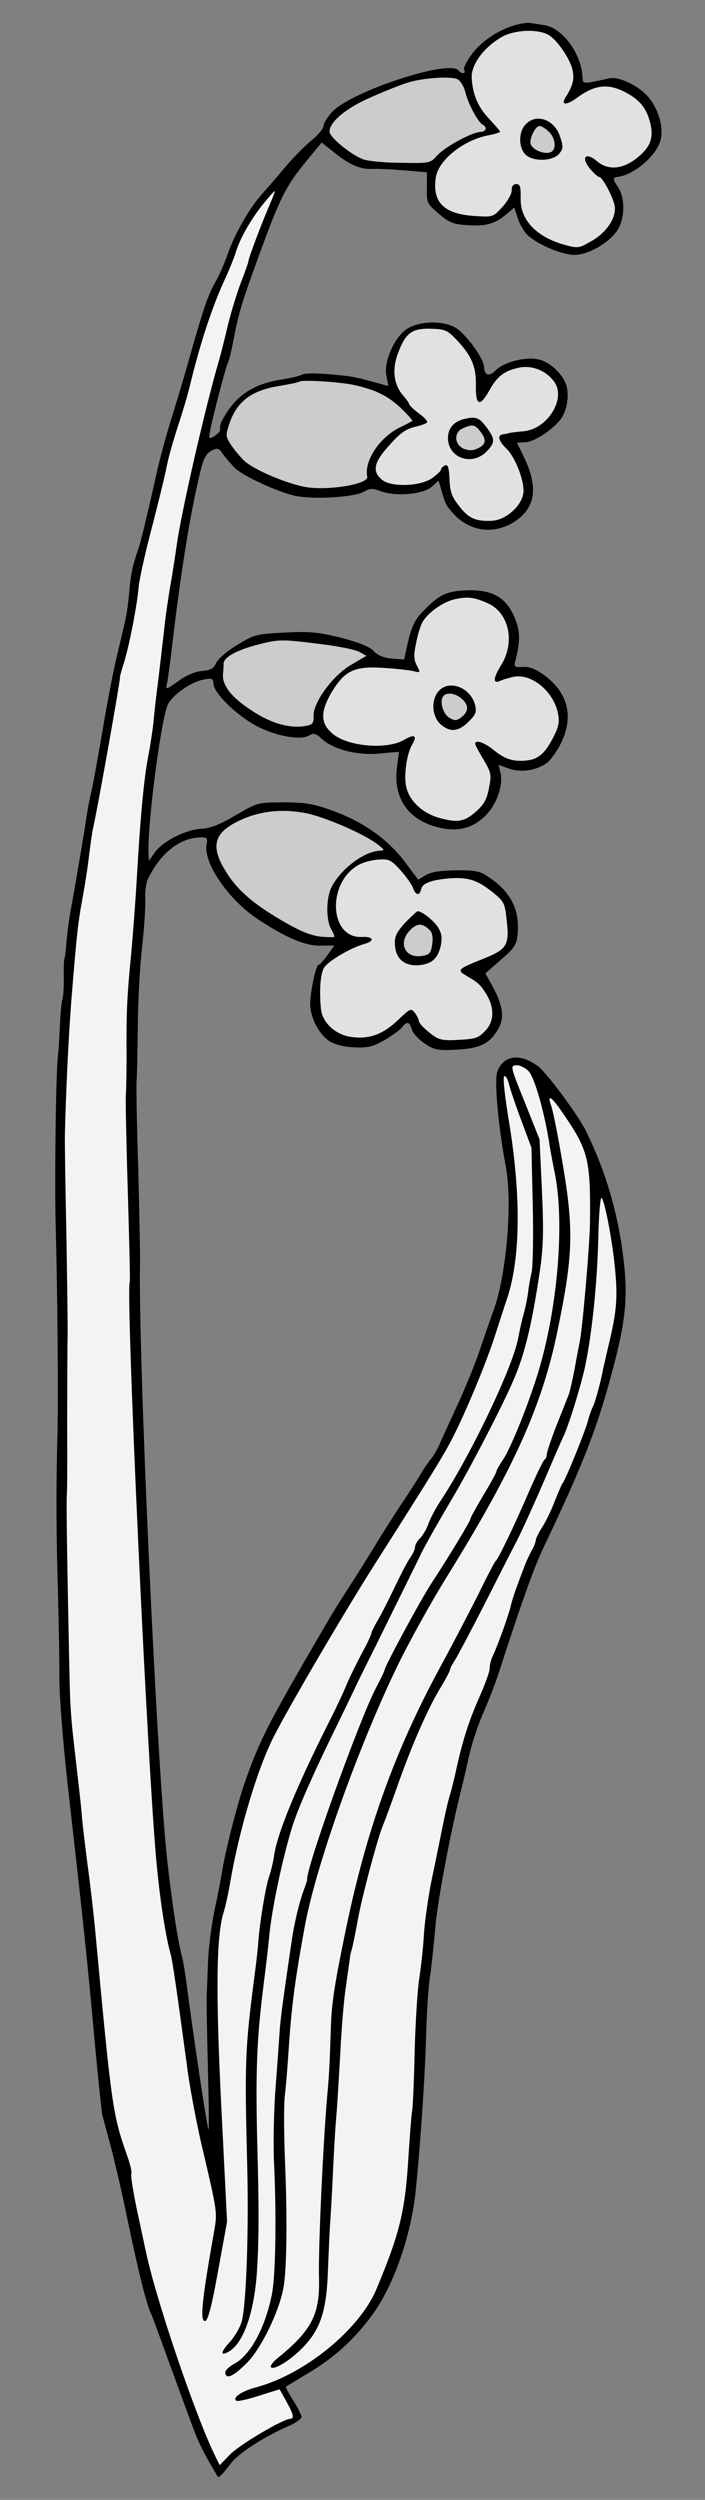 <?xml version="1.0" encoding="UTF-8" standalone="no"?>
<!DOCTYPE svg PUBLIC "-//W3C//DTD SVG 1.1//EN" "http://www.w3.org/Graphics/SVG/1.1/DTD/svg11.dtd">
<svg xmlns="http://www.w3.org/2000/svg" xmlns:dc="http://purl.org/dc/elements/1.1/" xmlns:xl="http://www.w3.org/1999/xlink" version="1.1" viewBox="64.269 67.5 96.462 342" width="96.462" height="342">
  <rect x="64.269" y="67.5" width="96.462" height="342" fill="#808080" stroke="none"/>
  <defs>
    <clipPath id="artboard_clip_path">
      <path d="M 64.269 67.5 L 160.731 67.5 L 160.731 409.5 L 64.269 409.5 Z"/>
    </clipPath>
  </defs>
  <g id="Hyacinth_Sprig" fill="none" stroke-opacity="1" stroke-dasharray="none" stroke="none" fill-opacity="1">
    <title>Hyacinth Sprig</title>
    <g id="Hyacinth_Sprig_Art" clip-path="url(#artboard_clip_path)">
      <title>Art</title>
      <g id="Group_793">
        <g id="Graphic_792">
          <path d="M 118.864 170.368 C 118.866 170.407 118.721 171.348 118.586 172.483 C 118.055 176.438 119.922 179.413 123.675 180.538 C 126.52 181.4 128.715 180.974 130.566 179.205 C 132.197 177.681 133.18 174.907 132.739 173.18 L 132.491 172.143 L 133.917 172.652 C 135.542 173.228 137.665 172.922 139.088 171.875 C 139.576 171.538 140.445 170.326 141.009 169.208 C 142.767 165.654 142.054 162.425 138.933 160.022 C 137.637 159.04 136.802 158.695 135.872 158.744 C 134.669 158.807 134.549 158.735 134.778 157.906 C 135.391 155.502 135.44 154.216 134.975 152.763 C 133.782 149.286 131.812 148.067 127.818 148.277 C 125.258 148.411 124.311 148.888 122.061 151.223 C 121.065 152.247 120.574 153.284 120.129 155.174 L 119.563 157.732 L 117.844 157.588 C 116.75 157.49 115.916 157.145 115.42 156.588 C 114.922 155.992 113.414 155.409 110.968 154.76 C 107.895 153.988 106.643 153.859 103.231 154.038 C 99.314 154.243 99.083 154.294 96.709 155.74 C 95.351 156.551 94.087 157.667 93.842 158.185 C 93.532 158.94 93.118 159.195 91.879 159.299 C 90.911 159.389 89.733 159.917 88.796 160.589 C 87.11 161.805 86.881 161.894 87.077 161.184 C 87.181 160.945 87.545 158.243 87.893 155.23 C 89.024 145.643 90.316 137.642 91.627 132.246 C 92.069 130.278 92.459 129.558 93.177 129.17 C 94.01 128.737 94.206 128.766 94.839 129.705 C 95.257 130.267 95.961 131.085 96.412 131.528 C 97.6 132.672 102.261 134.799 104.662 135.335 C 107.217 135.862 112.761 135.533 114.082 134.763 C 114.874 134.294 115.261 134.274 116.413 134.719 C 118.513 135.464 122.15 135.118 123.304 134.125 L 124.269 133.257 L 124.598 134.329 C 125.175 136.438 125.346 136.74 126.377 137.852 C 128.685 140.337 132.124 140.662 134.937 138.687 C 137.524 136.84 137.888 134.138 136.049 130.229 L 135.003 128.067 L 136.128 128.008 C 137.369 127.943 139.588 126.504 140.907 124.958 C 141.819 123.821 142.212 121.661 141.745 120.169 C 141.277 118.677 139.478 116.982 137.945 116.674 C 136.173 116.261 133.219 117.038 132.111 118.146 C 131.188 119.089 130.555 118.889 130.49 117.648 C 130.437 116.64 128.501 113.824 126.958 112.583 C 125.495 111.376 122.029 111.286 120.104 112.398 C 118.33 113.424 116.725 116.93 117.141 118.931 L 117.408 120.317 L 115.277 119.728 C 114.132 119.4 112.636 119.05 111.97 118.968 C 108.566 118.564 106.033 118.463 105.582 118.759 C 105.318 118.928 103.973 119.232 102.585 119.46 C 99.115 120.031 96.855 121.433 95.169 124.127 C 94.454 125.331 94.348 125.531 94.388 126.307 C 94.399 126.5 94.029 126.87 93.617 127.164 C 92.861 127.592 92.82 127.555 93 126.535 C 93.395 124.414 95.211 117.513 95.462 117.111 C 95.605 116.871 95.956 115.413 96.261 113.803 C 96.841 110.778 97.297 109.082 98.894 104.682 C 102.595 94.415 103.191 93.179 106.372 89.317 L 108.273 87.001 L 109.895 88.277 C 111.969 89.996 113.561 90.691 115.151 90.607 C 115.849 90.571 117.837 90.661 119.556 90.804 L 122.681 91.068 L 122.676 93.207 C 122.627 95.232 122.712 95.383 124.3 96.739 C 125.645 97.913 126.32 98.189 128.076 98.291 C 130.692 98.504 131.995 98.125 133.522 96.839 L 134.639 95.886 L 135.151 97.493 C 135.467 98.332 136.107 99.426 136.634 99.826 C 138.26 101.18 141.477 102.45 143.028 102.369 C 145.045 102.263 147.87 100.52 148.869 98.796 C 149.794 97.153 149.774 94.548 148.844 93.119 C 148.042 91.917 148.074 91.799 148.885 91.678 C 150.932 91.415 153.839 89.008 154.55 86.987 C 155.163 85.322 154.518 82.672 153.063 80.882 C 151.774 79.277 149.02 77.943 147.673 78.208 C 143.905 79.028 144.023 79.061 143.967 77.975 C 143.8 74.795 141.163 71.239 138.698 70.94 C 137.953 70.823 137.089 70.674 136.855 70.648 C 136.579 70.584 135.767 70.666 135.038 70.86 C 132.658 71.451 130.139 73.1 128.797 74.959 C 128.071 75.93 127.615 76.887 127.782 77.112 C 127.909 77.3 127.88 77.496 127.648 77.508 C 127.454 77.518 127.133 77.34 127.007 77.153 C 125.911 75.538 112.338 79.982 109.725 82.803 C 109.064 83.537 108.525 84.382 108.541 84.693 C 108.559 85.042 107.791 85.976 106.822 86.766 C 105.891 87.554 104.339 89.113 103.424 90.211 C 102.51 91.309 101.007 93.06 100.088 94.08 C 98.29 96.119 96.262 99.725 95.32 102.535 C 94.983 103.525 94.289 105.117 93.719 106.119 C 92.725 107.922 92.316 109.032 90.31 116.02 C 89.757 118.072 88.631 121.825 87.867 124.315 C 87.065 126.807 86.055 130.554 85.618 132.6 C 84.294 138.502 83.493 141.772 83.189 142.643 C 82.444 144.744 82.16 146.003 81.971 148.346 C 81.664 151.396 81.664 151.396 80.42 156.594 C 79.84 158.88 78.894 163.83 78.274 167.595 C 77.616 171.363 76.956 175.092 76.762 175.841 C 76.568 176.59 76.292 178.005 76.149 178.985 C 75.953 180.434 74.5 189.066 73.921 192.129 C 73.68 193.464 73.517 194.795 73.341 196.632 C 73.273 197.569 73.165 198.469 73.093 198.589 C 73.024 198.748 72.966 199.879 72.995 201.161 C 73.021 202.404 72.939 203.808 72.806 204.243 C 72.673 204.678 72.528 206.358 72.456 207.956 C 72.385 209.554 72.278 211.232 72.223 211.663 C 71.926 213.428 71.723 228.839 71.881 234.819 C 72.134 244.101 72.282 259.532 72.099 264.947 C 71.938 271.528 71.955 277.049 72.206 285.552 C 72.301 289.592 72.421 294.836 72.389 297.209 C 72.401 299.659 72.882 305.856 73.539 311.733 C 75.786 331.604 76.092 334.465 77.088 345.302 C 77.635 351.301 78.181 356.523 78.279 356.906 C 78.375 357.251 78.905 359.207 79.438 361.201 C 79.97 363.196 81.026 367.768 81.76 371.385 C 83.263 378.54 84.346 382.877 84.952 384.051 C 85.258 384.696 89.845 397.499 90.961 400.361 C 92.076 403.224 93.771 405.731 94.045 406.325 C 94.195 406.648 95.281 405.288 95.827 404.559 C 96.766 403.188 100.416 400.857 103.762 399.399 C 104.75 398.958 105.538 398.411 105.523 398.14 C 105.509 397.868 104.989 396.846 104.395 395.904 C 103.761 394.926 103.328 394.094 103.402 394.012 C 103.475 393.93 104.759 393.202 106.19 392.31 C 109.814 390.215 112.747 387.572 115.214 384.176 C 118.154 380.172 120.552 373.241 121.162 367.065 C 121.828 360.496 122.48 350.662 122.591 345.367 C 122.673 342.485 122.917 338.973 123.154 337.56 C 123.352 336.15 123.635 333.374 123.807 331.459 C 124.05 327.947 125.969 317.813 127.454 312.018 C 127.649 311.269 128.092 309.34 128.437 307.767 C 128.782 306.193 129.651 303.464 130.453 301.711 C 131.217 299.96 132.173 297.421 132.608 296.076 C 135.484 287.136 137.314 281.985 138.611 279.272 C 144.286 267.347 146.167 262.426 148.395 253.754 C 150.107 247.092 150.247 243.818 149.246 237.337 C 148.384 232.016 146.797 226.965 144.363 222.076 C 143.28 219.955 139.219 214.452 137.96 213.429 C 135.527 211.534 133.131 211.815 132.318 214.113 C 131.877 215.342 132.433 221.496 133.46 227.003 C 134.42 231.97 133.573 241.775 131.845 246.649 C 131.302 248.155 130.354 250.849 129.784 252.59 C 129.176 254.333 127.832 257.632 126.748 259.944 C 125.702 262.254 124.583 264.646 124.307 265.322 C 123.991 265.961 123.527 266.763 123.233 267.089 C 122.978 267.414 122.325 268.304 121.861 269.106 C 121.398 269.908 120.103 271.92 118.984 273.573 C 117.904 275.224 116.395 277.598 115.68 278.802 C 114.927 280.008 113.387 282.539 112.199 284.351 C 109.718 288.214 110.149 287.531 106.224 294.27 C 100.734 303.774 99.643 305.97 97.682 311.595 C 96.737 314.328 95.025 320.99 94.624 323.733 C 94.477 324.635 94.019 327.031 93.58 329.038 C 93.179 331.042 92.797 334.134 92.733 335.888 C 92.67 337.641 92.585 339.745 92.55 340.564 C 92.516 341.382 92.592 345.812 92.716 350.394 C 92.837 354.938 92.881 358.747 92.808 358.828 C 92.661 358.992 90.686 345.795 89.769 338.688 C 89.573 337.181 89.296 335.601 89.153 335.103 C 88.572 332.917 87.797 327.785 87.139 321.909 C 85.722 308.955 83.124 251.964 83.433 240.047 C 83.437 238.647 83.322 232.742 83.17 226.878 C 82.98 221.016 82.903 215.847 82.958 215.417 C 83.012 214.947 83.076 211.716 83.123 208.175 C 83.132 204.635 83.415 199.643 83.708 197.061 C 84 194.479 84.197 191.552 84.142 190.505 C 84.089 189.496 84.259 188.282 84.504 187.763 C 86.188 184.292 88.687 182.255 91.439 182.072 C 92.602 182.011 92.723 182.083 92.537 182.987 C 92.046 185.502 95.501 190.57 99.529 193.237 C 103.397 195.796 106.101 196.937 108.12 196.87 L 110.024 196.848 L 109.081 198.142 C 108.575 198.869 108.023 199.481 107.868 199.489 C 107.48 199.509 106.706 203.283 106.712 204.877 C 106.73 206.704 107.899 208.976 109.309 209.913 C 110.113 210.416 111.336 210.741 112.777 210.782 C 114.648 210.878 115.3 210.688 116.886 209.789 C 117.943 209.189 118.99 208.395 119.246 208.071 C 119.938 207.179 120.291 207.238 120.621 208.348 C 120.764 208.846 121.548 209.7 122.354 210.241 C 123.605 211.109 124.156 211.235 126.56 211.109 C 129.82 210.977 131.225 210.321 132.368 208.394 C 133.336 206.827 133.132 205.165 131.667 202.442 L 130.68 200.666 L 132.799 198.805 C 134.549 197.313 134.947 196.748 135.074 195.458 C 135.442 192.094 134.22 189.552 131.197 187.533 C 129.985 186.663 129.317 186.543 126.674 186.565 C 124.537 186.599 123.263 186.782 122.547 187.209 L 121.491 187.847 L 119.61 185.34 C 117.272 182.274 113.959 179.92 109.718 178.392 C 107.14 177.438 105.926 177.269 103.048 177.264 C 99.51 177.294 99.472 177.296 96.491 179.046 C 94.303 180.328 93.045 180.821 91.804 180.886 C 89.671 180.998 86.489 182.604 85.441 184.137 L 84.645 185.267 L 84.596 184.336 C 84.391 180.419 86.364 165.383 87.291 163.779 C 88.038 162.456 90.402 160.815 92.019 160.497 C 93.289 160.236 93.446 160.267 93.489 161.081 C 93.56 162.439 96.996 165.681 99.75 167.014 C 102.423 168.313 105.481 168.775 106.612 168.094 C 107.177 167.753 107.532 167.851 108.269 168.551 C 109.824 170.025 113.214 170.898 116.231 170.584 C 117.701 170.429 118.864 170.368 118.864 170.368 Z" fill="black"/>
        </g>
        <g id="Graphic_791">
          <path d="M 101.174 95.501 L 101.174 95.501 C 101.625 94.466 101.932 93.633 101.854 93.638 C 101.776 93.642 101.005 94.499 100.166 95.554 C 98.487 97.664 97.029 100.268 96.47 102.203 C 96.235 102.915 95.616 104.464 95.056 105.66 C 93.276 109.526 91.631 114.512 90.195 120.499 C 89.874 121.799 89.145 124.209 88.608 125.832 C 88.071 127.454 87.346 129.942 87.07 131.357 C 86.794 132.771 85.832 136.672 84.957 140.023 C 84.083 143.374 83.296 146.916 83.231 147.891 C 83.012 150.392 82 155.578 81.273 158.027 C 80.903 159.136 80.644 160.121 80.687 160.197 C 80.77 160.309 77.805 177.187 76.988 180.885 C 76.832 181.632 76.609 183.316 76.444 184.608 C 76.317 185.898 75.906 188.447 75.575 190.293 C 74.94 193.748 74.778 195.118 74 204.764 C 73.636 209.683 73.297 216.584 73.149 222.659 C 73.122 223.632 73.207 229.694 73.348 236.104 C 73.451 242.515 73.556 248.965 73.518 250.484 C 73.479 251.963 73.478 257.136 73.459 261.959 C 73.478 266.78 73.483 271.33 73.405 272.073 C 73.36 273.436 73.388 277.674 73.687 292.28 C 73.864 301.604 73.866 301.643 74.716 308.949 C 75.072 312.041 75.431 315.172 75.469 315.909 C 75.508 316.646 75.848 319.428 76.183 322.094 C 76.555 324.758 77.116 329.512 77.401 332.725 C 79.543 355.79 79.714 356.831 81.636 362.33 C 82.089 363.551 82.343 364.704 82.237 364.904 C 82.129 365.066 82.48 367.303 83 369.803 C 83.56 372.341 84.082 374.88 84.233 375.533 C 85.536 381.843 90.919 397.738 93.622 403.313 L 94.32 404.755 L 95.796 403.238 C 97.164 401.883 102.935 398.47 103.944 398.417 C 104.564 398.384 104.458 397.846 103.428 395.994 L 102.526 394.369 L 99.695 395.256 C 98.127 395.766 96.743 396.072 96.58 395.925 C 96.051 395.486 97.366 394.601 99.438 394.064 C 106.07 392.239 113.452 386.174 115.77 380.686 C 119.017 372.894 119.72 369.979 120.173 362.294 C 120.367 359.328 120.578 356.673 120.641 356.397 C 120.743 356.12 120.906 352.534 121 348.406 C 121.095 344.279 121.398 339.674 121.631 338.184 C 121.862 336.656 122.185 333.916 122.28 332.006 C 122.415 330.132 122.897 326.724 123.396 324.364 C 123.897 322.043 124.51 318.9 124.82 317.406 C 125.129 315.873 125.537 314.024 125.77 313.273 C 126.003 312.522 126.357 311.103 126.577 310.12 C 127.482 305.872 128.383 303.025 129.774 299.88 C 130.609 298.008 131.289 296.145 131.269 295.757 C 131.249 295.369 131.439 294.543 131.72 293.983 C 132.386 292.587 133.879 288.426 134.163 287.166 C 134.351 286.301 134.925 284.638 136.089 281.621 C 136.293 281.066 136.714 280.188 136.998 279.668 C 137.321 279.145 137.557 278.472 137.582 278.198 C 137.607 277.925 138.029 277.086 138.497 276.362 C 138.964 275.637 139.736 274.041 140.18 272.851 C 140.662 271.659 141.111 270.586 141.221 270.463 C 141.591 270.094 144.244 263.577 144.701 261.92 C 144.928 261.052 145.269 260.14 145.412 259.899 C 145.663 259.497 146.609 256.025 146.779 254.811 C 146.844 254.574 147.159 253.158 147.508 251.662 C 148.628 247.053 148.799 245.138 148.443 241.307 C 148.085 237.437 147.11 232.199 146.6 231.37 C 146.431 231.107 146.206 233.491 146.138 236.644 C 145.997 242.874 145.304 249.677 144.344 254.355 C 143.749 257.109 142.088 262.523 141.316 264.119 C 141.104 264.519 139.891 267.344 138.574 270.408 C 137.256 273.471 135.617 277.057 134.947 278.375 C 134.238 279.696 132.266 283.61 130.503 287.086 C 128.739 290.523 126.971 293.882 126.577 294.525 C 126.144 295.17 125.827 295.809 125.835 295.964 C 125.841 296.08 125.206 297.319 124.381 298.646 C 122.597 301.695 120.481 306.589 118.553 312.096 C 117.74 314.394 116.923 316.614 116.75 317.012 C 116.051 318.527 113.773 327.007 113.205 330.265 C 112.874 332.11 112.5 333.88 112.4 334.196 C 112.3 334.512 112.139 335.143 112.122 335.572 C 112.067 336.002 111.807 337.727 111.582 339.372 C 111.321 341.058 111.014 344.846 110.858 347.81 C 110.702 350.774 110.471 354.519 110.36 356.12 C 110.094 359.206 109.998 361.077 109.721 366.925 C 109.598 369.032 109.485 371.332 109.407 372.075 C 109.368 372.816 109.239 375.545 109.141 378.117 C 108.958 383.532 108.155 386.024 105.873 388.477 C 104.178 390.277 101.808 391.801 101.357 391.358 C 101.194 391.211 101.555 390.687 102.151 390.189 C 106.853 386.403 108.021 384.203 107.922 379.347 C 107.79 375.349 108.471 360.885 109.026 354.401 C 109.179 352.876 109.333 350.612 109.382 349.326 C 109.431 348.04 109.511 345.858 109.554 344.456 C 109.671 341.495 110.046 338.986 111.378 332.5 C 114.216 318.39 118.111 307.374 124.458 295.647 C 126.267 292.325 128.634 287.767 129.795 285.451 C 130.919 283.137 131.944 281.177 132.093 281.053 C 132.466 280.761 134.639 276.214 136.685 271.479 C 137.692 269.17 138.64 267.215 138.793 267.168 C 138.944 267.083 139.085 266.803 139.071 266.532 C 139.056 266.26 139.661 264.44 140.415 262.494 C 141.207 260.547 141.961 258.602 142.132 258.166 C 142.265 257.731 142.647 256.116 142.919 254.624 C 143.189 253.094 143.495 251.522 143.589 251.089 C 143.988 249.046 144.931 238.108 144.993 234.838 C 145.091 226.316 144.785 224.932 141.541 220.163 C 139.686 217.422 139.041 216.989 139.724 218.897 C 139.955 219.585 140.693 223.28 141.321 227.097 C 142.792 235.887 142.665 239.393 140.522 249.694 C 138.413 259.916 134.51 268.559 125.222 283.513 C 123.286 286.648 120.444 291.774 118.861 294.968 C 113.451 306.024 107.481 322.709 105.973 331.033 C 104.673 338.14 104.197 341.665 103.82 347.09 C 103.65 349.782 103.392 353.024 103.227 354.316 C 103.1 355.606 103.115 359.61 103.268 363.258 C 103.597 371.018 103.503 378.14 103.045 380.536 C 102.404 383.875 99.98 388.825 98.059 390.753 C 96.174 392.641 95.147 393.083 95.094 392.075 C 95.078 391.765 95.672 391.228 96.391 390.841 C 98.583 389.637 100.601 385.837 101.49 381.279 C 101.98 378.764 102.096 370.591 101.786 363.919 C 101.629 360.933 101.724 356.067 102.011 352.629 C 102.264 349.31 102.508 345.798 102.574 344.822 C 102.692 343.377 103.169 339.852 104.232 332.68 C 104.549 330.563 105.188 327.924 105.695 326.459 C 106.036 325.546 106.305 324.754 106.301 324.677 C 105.969 323.527 113.368 302.956 115.664 298.519 C 116.335 297.24 116.897 296.082 116.891 295.966 C 116.869 295.54 121.831 286.335 123.344 284.039 C 125.792 280.294 128.655 275.555 128.64 275.284 C 128.632 275.129 129.451 273.686 130.415 272.041 C 131.417 270.394 132.197 268.953 132.189 268.798 C 132.183 268.681 132.573 267.961 133.043 267.275 C 134.088 265.704 136.09 260.854 137.597 256.225 C 140.514 247.323 141.613 234.898 140.157 227.897 C 139.947 226.858 139.576 224.972 139.392 223.698 C 138.701 219.418 137.421 215.012 136.633 214.082 C 136.18 213.6 135.421 213.212 134.955 213.236 C 134.063 213.283 134.065 213.322 136.077 218.311 L 138.092 223.377 L 138.423 230.438 C 138.675 235.986 138.603 238.323 138.111 241.537 C 137.017 248.867 136.055 252.767 134.529 256.308 C 133.006 259.888 128.517 268.485 126.196 272.417 C 124.695 274.946 122.628 278.554 121.889 280.032 C 121.646 280.589 120.168 283.544 118.657 286.618 C 117.145 289.692 115.6 292.845 115.212 293.604 C 114.824 294.363 113.911 296.239 113.172 297.717 C 112.473 299.231 110.964 302.343 109.804 304.699 C 106.855 310.764 105.017 315.022 104.282 317.316 C 102.852 321.941 101.363 329.135 101.08 332.65 C 101.009 333.51 100.659 336.483 100.301 339.302 C 99.422 346.271 99.231 350.792 99.459 360.346 C 99.733 370.015 99.691 374.412 99.404 378.588 C 98.989 384.015 97.565 388.018 95.642 389.169 C 94.36 389.936 94.405 389.311 95.804 387.799 C 96.5 386.985 97.247 385.662 97.401 384.877 C 97.991 382.046 98.303 372.424 98.101 364.112 C 97.727 349.548 97.795 347.873 99.066 338.006 C 99.32 336.165 99.559 334.052 99.598 333.311 C 99.774 330.735 100.598 325.676 101.07 324.29 C 101.341 323.537 101.625 322.277 101.742 321.532 C 102.124 318.44 104.992 311.562 109.503 302.653 C 110.172 301.335 111.118 299.341 111.567 298.267 C 112.014 297.155 112.999 295.159 113.742 293.759 C 114.487 292.398 115.082 291.122 115.073 290.967 C 115.065 290.812 115.453 290.053 115.88 289.291 C 116.346 288.528 117.403 286.45 118.245 284.695 C 119.086 282.94 120.038 281.062 120.438 280.536 C 120.799 280.011 121.077 279.375 121.063 279.103 C 121.051 278.87 121.371 278.309 121.741 277.94 C 122.147 277.53 122.645 276.648 122.882 275.974 C 123.117 275.262 123.932 273.742 124.689 272.613 C 128.83 266.29 134.468 254.406 135.163 250.597 C 135.345 249.616 135.69 248.042 135.954 247.134 C 136.215 246.187 136.459 244.891 136.538 244.186 C 136.618 243.482 136.827 242.266 137.021 241.517 C 137.176 240.77 137.271 236.643 137.162 232.332 L 136.986 224.524 L 135.582 220.748 C 134.813 218.688 134.032 216.396 133.879 215.704 C 133.685 214.975 133.391 214.562 133.246 214.765 C 133.061 214.93 133.356 217.598 133.868 220.682 C 135.566 230.821 135.511 239.418 133.703 244.996 C 133.331 246.066 132.531 248.596 131.893 250.535 C 130.721 254.136 127.923 260.855 126.193 264.212 C 124.958 266.61 123.561 268.9 115.908 280.929 C 111.488 287.849 103.886 300.848 101.77 305.003 C 99.546 309.32 97.03 317.696 95.808 324.799 C 95.511 326.564 95.068 328.493 94.868 329.126 C 93.863 332.212 93.769 340.072 94.552 355.742 L 95.336 371.451 L 94.369 376.752 C 93.227 383.151 92.741 385.004 92.314 385.026 C 91.616 385.063 91.863 382.367 93.515 373.063 C 94.018 370.043 94.126 370.62 91.721 360.363 C 91.061 357.403 90.149 352.629 89.805 349.769 C 88.468 339.845 87.861 335.676 87.624 334.872 C 87.004 332.688 86.264 328.216 85.765 323.147 C 84.547 311.778 81.421 243.964 82.024 242.843 C 82.095 242.723 81.949 236.975 81.741 230.025 C 81.532 223.075 81.423 217.286 81.495 217.166 C 81.527 217.047 81.569 214.867 81.59 212.3 C 81.532 206.003 81.651 203.819 82.207 198.112 C 82.455 195.415 82.823 190.574 83.006 187.375 C 83.469 179.145 84.001 173.712 84.556 170.961 C 84.8 169.665 85.12 167.626 85.253 166.452 C 85.348 165.28 85.64 162.698 85.889 160.78 C 86.137 158.822 86.483 155.771 86.697 153.932 C 86.873 152.095 87.278 149.429 87.513 147.978 C 87.787 146.525 88.192 143.859 88.449 142.096 C 89.036 137.709 92.391 123.067 94.239 116.787 C 94.438 116.115 94.987 113.986 95.431 112.057 C 95.911 110.088 96.742 107.4 97.291 106.01 C 97.804 104.661 98.245 103.432 98.239 103.316 C 98.219 102.928 100.269 97.532 101.174 95.501 Z" fill="#f3f3f3"/>
        </g>
        <g id="Group_782">
          <g id="Graphic_786">
            <path d="M 126.835 78.328 C 127.233 78.502 127.741 79.292 127.939 80.098 C 128.294 81.674 129.671 84.207 130.312 84.563 C 130.991 84.916 130.789 85.51 129.975 85.553 C 128.773 85.616 125.143 87.595 124.077 88.778 C 123.122 89.84 123.083 89.842 119.152 89.775 C 117.013 89.771 114.667 89.544 113.994 89.307 C 112.369 88.731 109.404 86.32 109.363 85.544 C 109.294 84.225 111.603 82.277 115.102 80.771 C 117.002 79.933 119.25 79.037 120.093 78.798 C 122.12 78.148 125.957 77.908 126.835 78.328 Z" fill="#ccc"/>
          </g>
          <g id="Graphic_785">
            <path d="M 112.734 120.173 C 115.803 120.868 117.442 121.715 119.244 123.448 C 120.105 124.298 120.766 125.041 120.691 125.084 C 120.654 125.124 119.86 125.555 118.95 125.992 C 116.182 127.342 114.058 130.603 114.519 132.718 C 114.727 133.718 109.407 134.619 106.272 134.162 C 103.684 133.753 98.912 131.747 97.641 130.492 C 97.068 129.938 96.278 128.969 95.856 128.33 C 95.135 127.201 95.127 127.046 95.664 125.423 C 96.71 122.374 98.731 120.868 102.628 120.275 C 103.977 120.048 105.169 119.792 105.243 119.71 C 105.539 119.422 110.688 119.736 112.734 120.173 Z" fill="#ccc"/>
          </g>
          <g id="Graphic_784">
            <path d="M 107.9 155.582 C 110.405 155.878 112.919 156.369 113.442 156.691 L 114.403 157.224 L 112.366 158.42 C 109.873 159.834 107.15 163.516 107.172 165.42 C 107.192 166.547 107.043 166.671 105.847 166.851 C 103.801 167.152 101.274 166.429 98.695 164.698 C 95.958 162.935 94.664 161.253 94.781 159.769 C 94.83 159.222 94.871 158.52 94.859 158.287 C 94.855 157.471 96.517 156.528 99.085 155.81 C 102.383 154.938 102.655 154.923 107.9 155.582 Z" fill="#ccc"/>
          </g>
          <g id="Graphic_783">
            <path d="M 106.238 178.769 C 108.754 179.298 113.926 181.516 115.828 182.933 C 116.922 183.77 116.965 183.846 116.228 183.884 C 114.095 183.996 111.063 186.255 109.714 188.698 C 108.862 190.259 108.831 193.372 109.641 194.729 C 109.898 195.183 110.076 195.601 110.002 195.683 C 109.926 195.726 109.071 195.732 108.055 195.629 C 106.724 195.466 105.134 194.81 102.685 193.344 C 98.713 191.024 96.55 189.077 95.014 186.474 C 93.224 183.495 93.56 181.728 96.05 180.275 C 99.069 178.522 102.543 178.029 106.238 178.769 Z" fill="#ccc"/>
          </g>
        </g>
        <g id="Group_777">
          <g id="Graphic_781">
            <path d="M 139.312 72.269 C 140.434 72.91 142.24 75.46 142.595 77.036 C 142.893 78.265 142.67 79.21 141.7 80.738 C 140.908 81.946 141.765 81.979 143.374 80.767 C 145.585 79.173 147.322 78.927 149.475 79.942 C 151.669 80.993 152.745 82.22 153.246 84.372 C 153.744 86.446 153.227 87.717 151.284 89.219 C 149.377 90.68 147.44 90.821 145.934 89.539 C 144.389 88.258 143.727 88.993 144.976 90.561 C 145.515 91.194 146.048 91.71 146.241 91.7 C 146.707 91.676 148.349 94.817 148.406 95.903 C 148.487 97.455 147.187 99.351 145.223 100.465 C 143.449 101.491 143.371 101.495 141.439 100.974 C 137.648 99.889 135.467 97.593 135.51 94.713 C 135.535 92.961 135.441 92.655 134.821 92.688 C 134.472 92.706 134.257 93.067 134.282 93.532 C 134.306 93.998 133.737 95 133.038 95.775 C 131.752 97.204 131.713 97.206 129.333 97.058 C 125.082 96.815 123.404 95.23 123.889 91.861 C 124.189 89.434 127.66 86.646 131.165 85.996 C 132.012 85.835 132.7 85.604 132.696 85.527 C 132.69 85.41 132.028 84.667 131.245 83.814 C 129.682 82.185 128.929 80.435 128.809 78.147 C 128.715 76.363 130.457 73.977 132.911 72.565 C 134.648 71.58 137.751 71.417 139.312 72.269 Z" fill="#e1e1e1"/>
          </g>
          <g id="Graphic_780">
            <path d="M 126.637 113.883 C 128.776 116.104 129.441 117.664 129.381 120.234 C 129.334 123.036 129.928 123.238 131.243 120.875 C 132.309 118.953 133.319 118.2 135.358 117.782 C 137.13 117.455 138.998 118.213 140.087 119.712 C 141.803 122.033 139.147 126.255 135.854 126.506 C 134.964 126.591 134.113 126.675 133.885 126.764 C 133.693 126.813 133.27 126.913 133.037 126.925 C 132.268 127.082 132.502 127.848 133.568 128.881 C 134.839 130.137 136.104 133.493 135.873 135.021 C 135.577 136.787 133.457 138.648 131.596 138.745 C 129.385 138.861 128.35 138.41 127.055 136.689 C 126.096 135.456 125.826 134.77 125.776 133.062 C 125.688 131.394 125.55 130.973 125.133 131.19 C 124.829 131.322 124.609 131.567 124.617 131.722 C 124.627 131.916 124.069 132.412 123.396 132.914 C 121.783 134.049 117.823 134.178 116.564 133.155 C 115.142 131.986 115.389 130.767 117.559 128.398 C 119.027 126.726 119.815 126.18 121.121 125.878 C 122.005 125.676 122.73 125.405 122.72 125.211 C 122.71 125.017 122.175 124.461 121.489 123.992 C 120.84 123.481 120.267 122.928 120.261 122.812 C 120.253 122.657 119.875 122.132 119.461 121.648 C 118.139 120.162 117.872 118.037 118.727 115.814 C 119.751 113.077 120.61 112.41 123.18 112.47 C 125.088 112.525 125.484 112.66 126.637 113.883 Z" fill="#e1e1e1"/>
          </g>
          <g id="Graphic_779">
            <path d="M 130.981 150.017 C 133.926 151.301 134.799 155.339 132.826 158.514 C 131.75 160.243 131.679 161.102 132.667 160.662 C 133.008 160.488 133.851 160.25 134.504 160.099 C 136.927 159.583 139.931 161.992 140.594 164.991 C 140.857 166.299 140.732 166.889 139.956 168.407 C 138.755 170.726 137.822 171.475 135.922 171.574 C 134.215 171.664 133.183 171.251 131.597 169.934 C 130.948 169.424 130.109 169.001 129.719 168.983 C 129.058 168.978 129.107 169.17 130.26 171.132 C 131.496 173.206 131.545 173.398 131.177 175.284 C 130.908 176.815 130.481 177.576 129.403 178.527 C 127.804 179.933 126.88 180.098 124.314 179.377 C 122.142 178.752 120.428 177.209 119.904 175.369 C 119.474 173.836 119.856 170.744 120.677 169.34 C 121.392 168.136 120.99 167.885 119.593 168.697 C 117.256 170.103 111.865 169.646 109.79 167.888 C 108.082 166.461 108.076 164.867 109.683 162.138 C 111.474 159.206 112.803 158.591 116.901 158.882 C 118.618 158.987 120.418 159.204 120.93 159.332 C 121.798 159.559 121.796 159.52 121.318 158.573 C 120.888 157.779 120.853 157.12 121.197 155.507 C 121.409 154.368 121.809 153.103 122.056 152.623 C 122.879 151.258 124.904 149.829 126.519 149.473 C 128.289 149.108 129.109 149.181 130.981 150.017 Z" fill="#e1e1e1"/>
          </g>
          <g id="Graphic_778">
            <path d="M 119.05 186.536 C 119.836 187.428 120.632 188.515 120.773 188.974 C 121.179 190.041 121.687 190.093 121.907 189.109 C 122.059 188.284 123.588 187.776 126.341 187.632 C 128.515 187.557 129.744 187.998 131.774 189.642 C 133.238 190.848 133.364 191.036 133.613 193.551 C 133.977 196.798 133.62 197.401 130.305 198.702 C 126.914 200.046 126.728 200.212 128.092 200.996 C 129.696 201.923 130.063 202.254 130.873 203.611 C 131.942 205.461 131.881 207.253 130.664 208.522 C 129.743 209.504 129.322 209.642 127.034 209.762 C 124.707 209.884 124.313 209.788 123.016 208.767 C 122.244 208.147 121.585 207.442 121.571 207.171 C 121.557 206.899 121.297 206.407 121.006 206.034 C 120.506 205.399 120.355 205.485 118.725 207.048 C 116.651 209.023 114.781 209.704 112.352 209.365 C 110.199 209.089 108.401 207.433 108.187 205.578 C 107.939 203.063 108.092 200.799 108.591 199.918 C 109.126 198.995 112.257 197.159 114.135 196.633 C 115.593 196.245 115.403 195.594 113.774 195.679 C 109.353 195.911 108.957 188.349 113.26 185.868 C 113.901 185.484 115.128 185.147 116.02 185.101 C 117.453 184.987 117.771 185.126 119.05 186.536 Z" fill="#e1e1e1"/>
          </g>
        </g>
        <g id="Group_772">
          <g id="Graphic_776">
            <path d="M 136.219 84.487 C 135.074 85.635 135.242 88.115 136.449 88.869 C 137.696 89.659 140.018 89.46 140.786 88.525 C 141.335 87.874 141.356 87.523 140.897 86.186 C 140.152 83.853 137.656 82.972 136.219 84.487 Z" fill="black"/>
          </g>
          <g id="Graphic_775">
            <path d="M 127.755 124.83 C 126.296 125.179 125.494 126.193 125.567 127.589 C 125.705 130.226 128.909 131.264 130.865 129.256 C 132.045 128.027 132.021 127.562 130.807 125.915 C 129.805 124.606 129.368 124.434 127.755 124.83 Z" fill="black"/>
          </g>
          <g id="Graphic_774">
            <path d="M 124.3 162.033 C 123.197 163.258 123.358 165.583 124.619 166.644 C 125.88 167.706 127.003 167.608 128.408 166.213 C 129.406 165.227 129.504 164.872 129.257 163.874 C 128.59 161.536 125.733 160.442 124.3 162.033 Z" fill="black"/>
          </g>
          <g id="Graphic_773">
            <path d="M 119.7 193.736 C 118.524 195.042 118.242 195.601 118.301 196.726 C 118.401 198.626 119.544 199.655 121.483 199.553 C 123.303 199.419 124.159 198.674 124.572 196.903 C 124.788 195.841 124.719 195.261 124.248 194.431 C 123.693 193.487 121.988 192.138 121.407 192.168 C 121.29 192.174 120.549 192.874 119.7 193.736 Z" fill="black"/>
          </g>
        </g>
        <g id="Group_767">
          <g id="Graphic_771">
            <path d="M 139.303 85.453 C 140.282 86.335 140.443 87.921 139.647 88.312 C 138.849 88.665 137.263 88.087 136.91 87.289 C 136.602 86.605 137.478 84.771 138.099 84.738 C 138.331 84.726 138.854 85.048 139.303 85.453 Z" fill="#ccc"/>
          </g>
          <g id="Graphic_770">
            <path d="M 129.941 126.466 C 130.857 127.623 130.812 128.248 129.714 128.811 C 128.993 129.16 128.528 129.184 127.775 128.912 C 126.465 128.398 126.298 126.695 127.551 126.124 C 128.841 125.512 129.272 125.567 129.941 126.466 Z" fill="#ccc"/>
          </g>
          <g id="Graphic_769">
            <path d="M 127.467 163.112 C 128.447 163.994 128.414 164.851 127.367 165.645 C 126.693 166.147 126.458 166.12 125.695 165.655 C 124.85 165.116 124.367 163.313 124.957 162.699 C 125.434 162.168 126.61 162.34 127.467 163.112 Z" fill="#ccc"/>
          </g>
          <g id="Graphic_768">
            <path d="M 123.182 194.875 C 123.431 195.173 123.547 195.906 123.396 196.731 C 123.224 197.906 123.04 198.111 121.999 198.282 C 119.685 198.636 118.679 196.511 120.375 194.75 C 121.372 193.726 122.151 193.763 123.182 194.875 Z" fill="#ccc"/>
          </g>
        </g>
      </g>
    </g>
  </g>
</svg>

